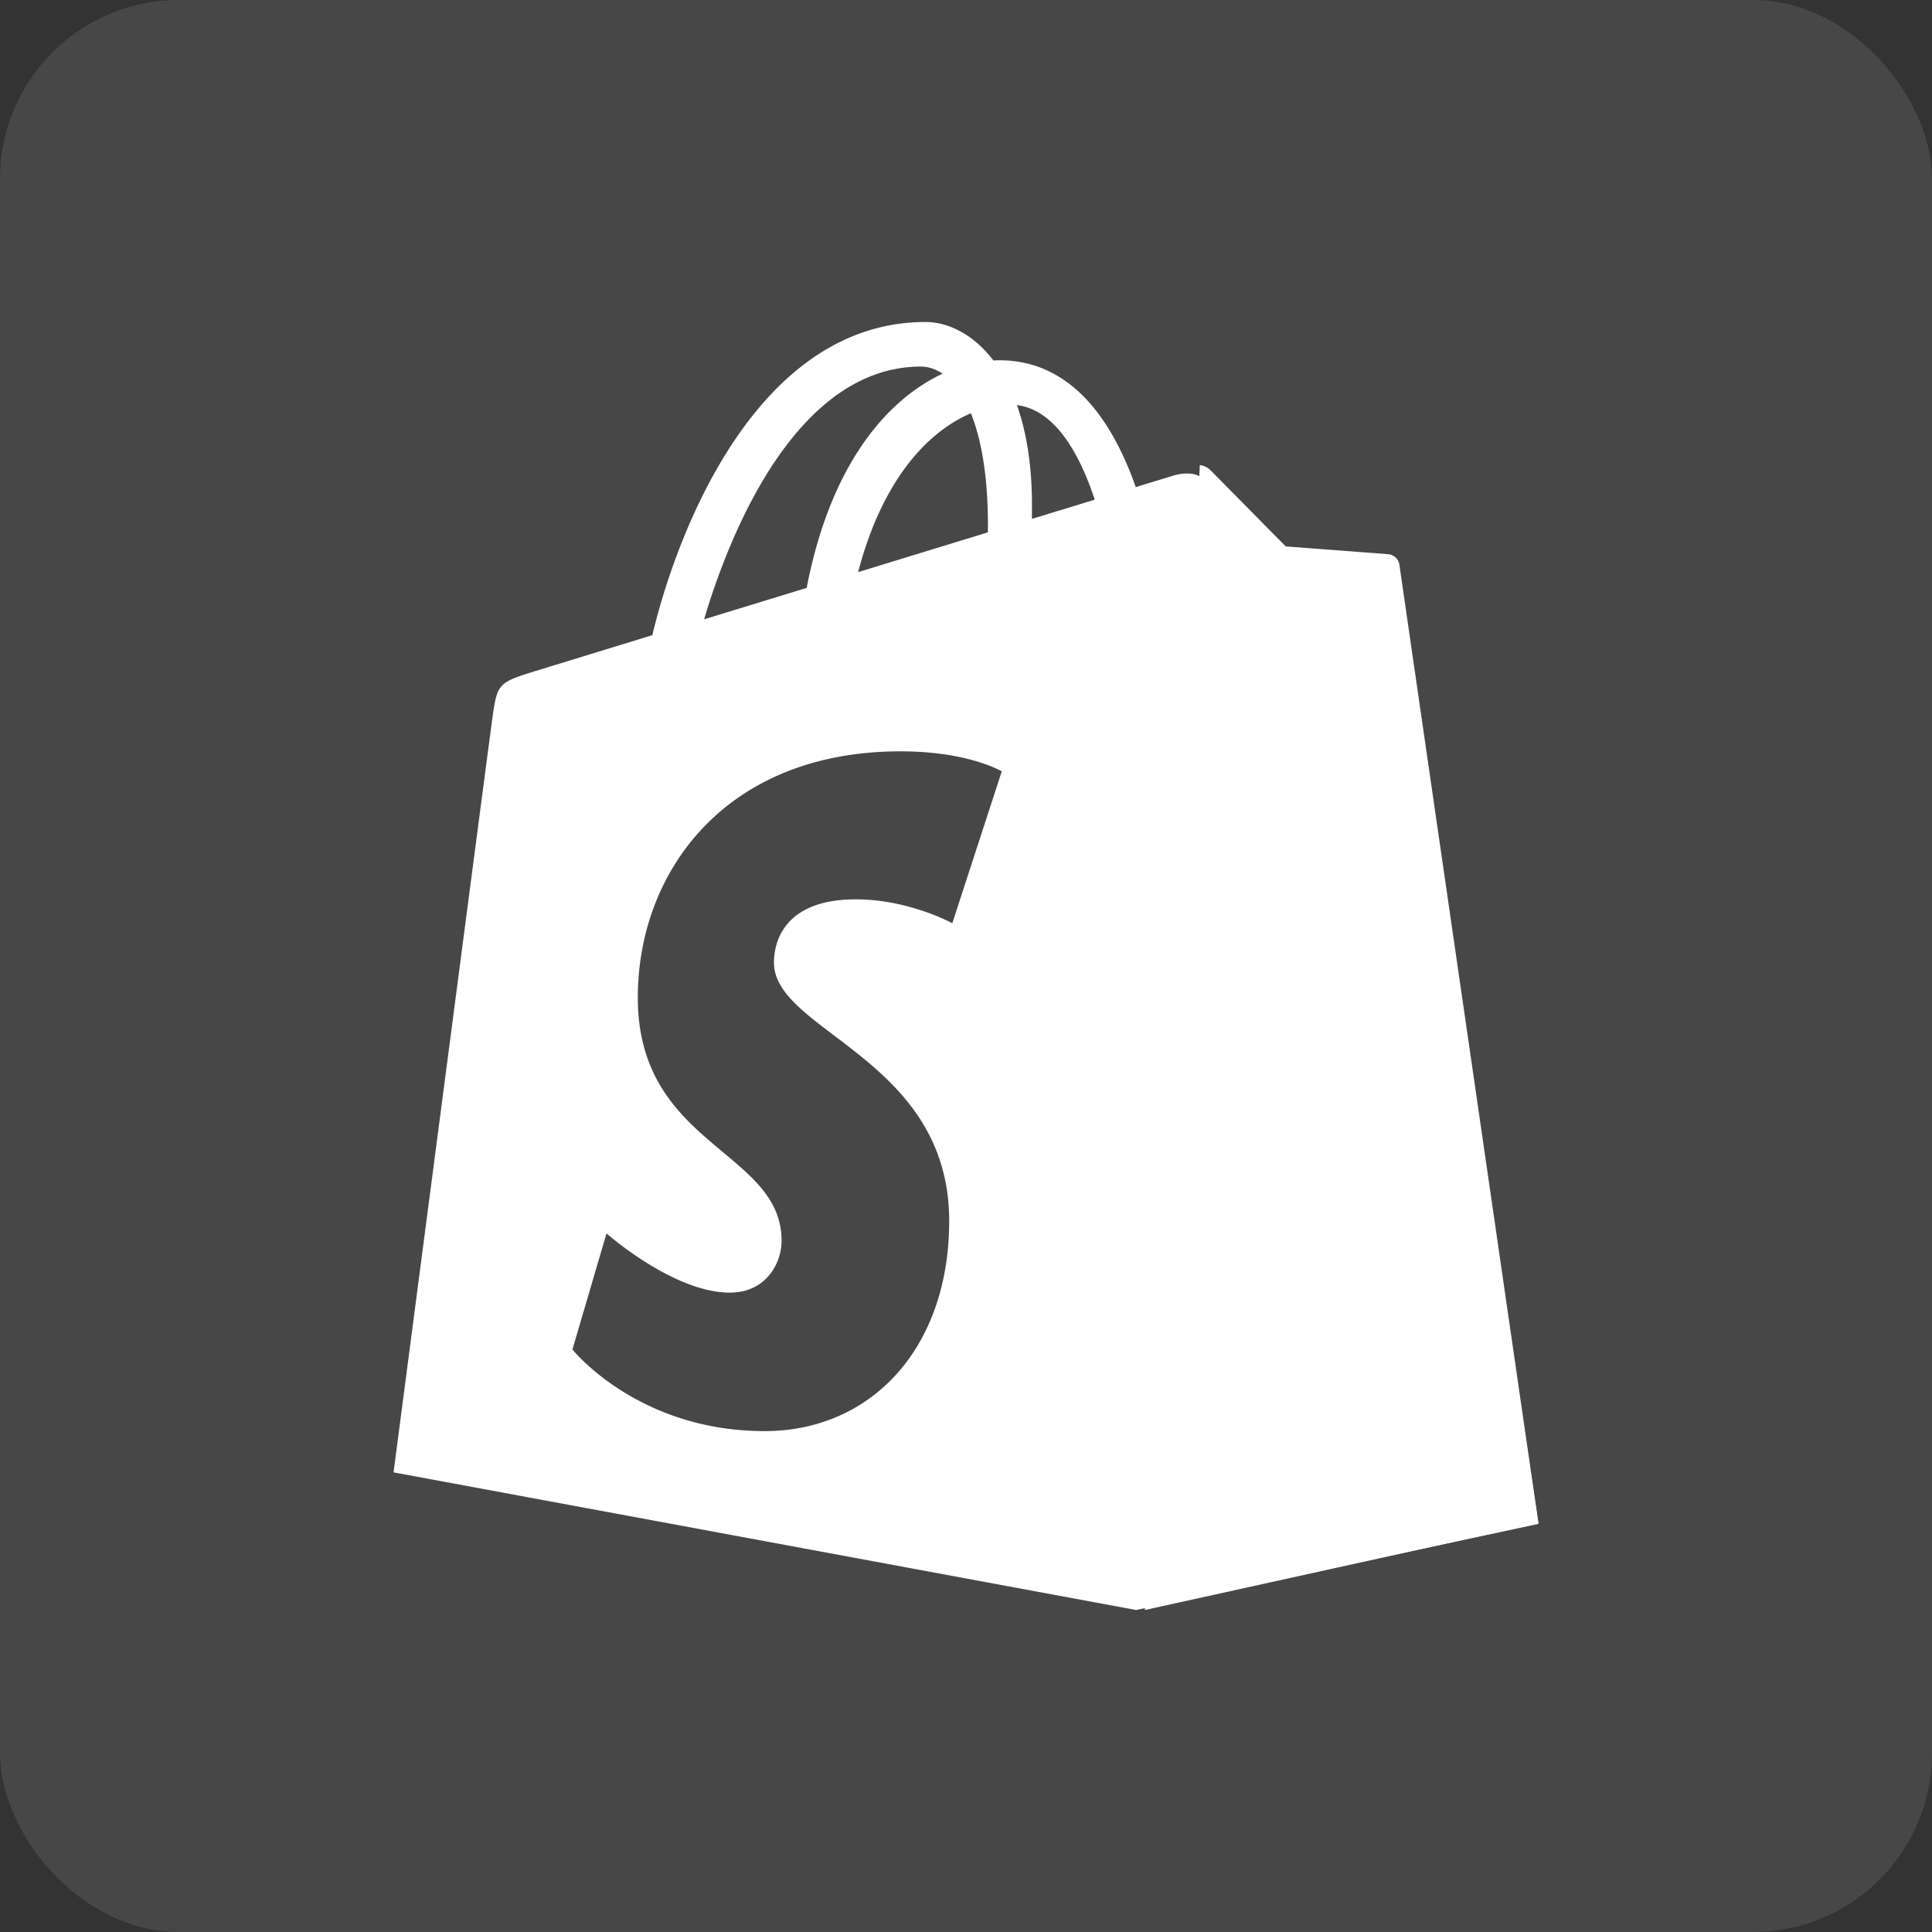 <svg width="54" height="54" fill="none" xmlns="http://www.w3.org/2000/svg"><rect width="100%" height="100%" fill="#333333" stroke="none"/><rect opacity=".1" width="54" height="54" rx="5" fill="#fff"/><path d="m38.803 15.49-2.866-.217s-1.9-1.923-2.108-2.136a.517.517 0 0 0-.294-.137L32 45l11-2.425s-3.862-26.608-3.886-26.79a.347.347 0 0 0-.311-.295Z" fill="#fff"/><path fill-rule="evenodd" clip-rule="evenodd" d="M38.71 15.717a.35.35 0 0 1 .317.292C39.052 16.19 43 42.593 43 42.593L31.755 45 11 41.153s2.664-20.377 2.764-21.095c.134-.95.166-.98 1.184-1.297l3.285-1.008C18.936 14.804 21.178 9 25.87 9c.613 0 1.323.326 1.896 1.075.057-.003.114-.005.17-.005 2.015 0 3.16 1.697 3.809 3.545a425.87 425.87 0 0 1 1.087-.332c.162-.048.578-.112.792.1L35.78 15.5s2.797.205 2.93.216Zm-9.867-1.214 1.756-.537c-.445-1.345-1.137-2.514-2.175-2.643.259.733.42 1.658.42 2.806l-.001.368v.006Zm-1.23.176c0-1.386-.188-2.412-.476-3.128-1.145.486-2.454 1.774-3.152 4.44l2.036-.624 1.59-.487v-.002l.002-.2Zm-1.269-4.233a1.068 1.068 0 0 0-.602-.2c-3.37 0-5.265 4.378-6.062 7.064l2.867-.878c.68-3.522 2.293-5.285 3.797-5.986Zm.273 15.359L28 21.559S27.065 21 25.172 21c-4.912 0-7.345 3.385-7.345 6.883 0 2.334 1.268 3.393 2.38 4.321.867.724 1.639 1.368 1.639 2.477 0 .611-.42 1.448-1.45 1.448-1.576 0-3.444-1.655-3.444-1.655L16 37.718S17.818 40 21.372 40c2.962 0 5.158-2.3 5.158-5.874 0-2.747-1.792-4.104-3.208-5.177-.925-.7-1.69-1.28-1.69-2.046 0-.356.109-1.766 2.287-1.766 1.486 0 2.698.668 2.698.668Z" fill="#fff"/></svg>